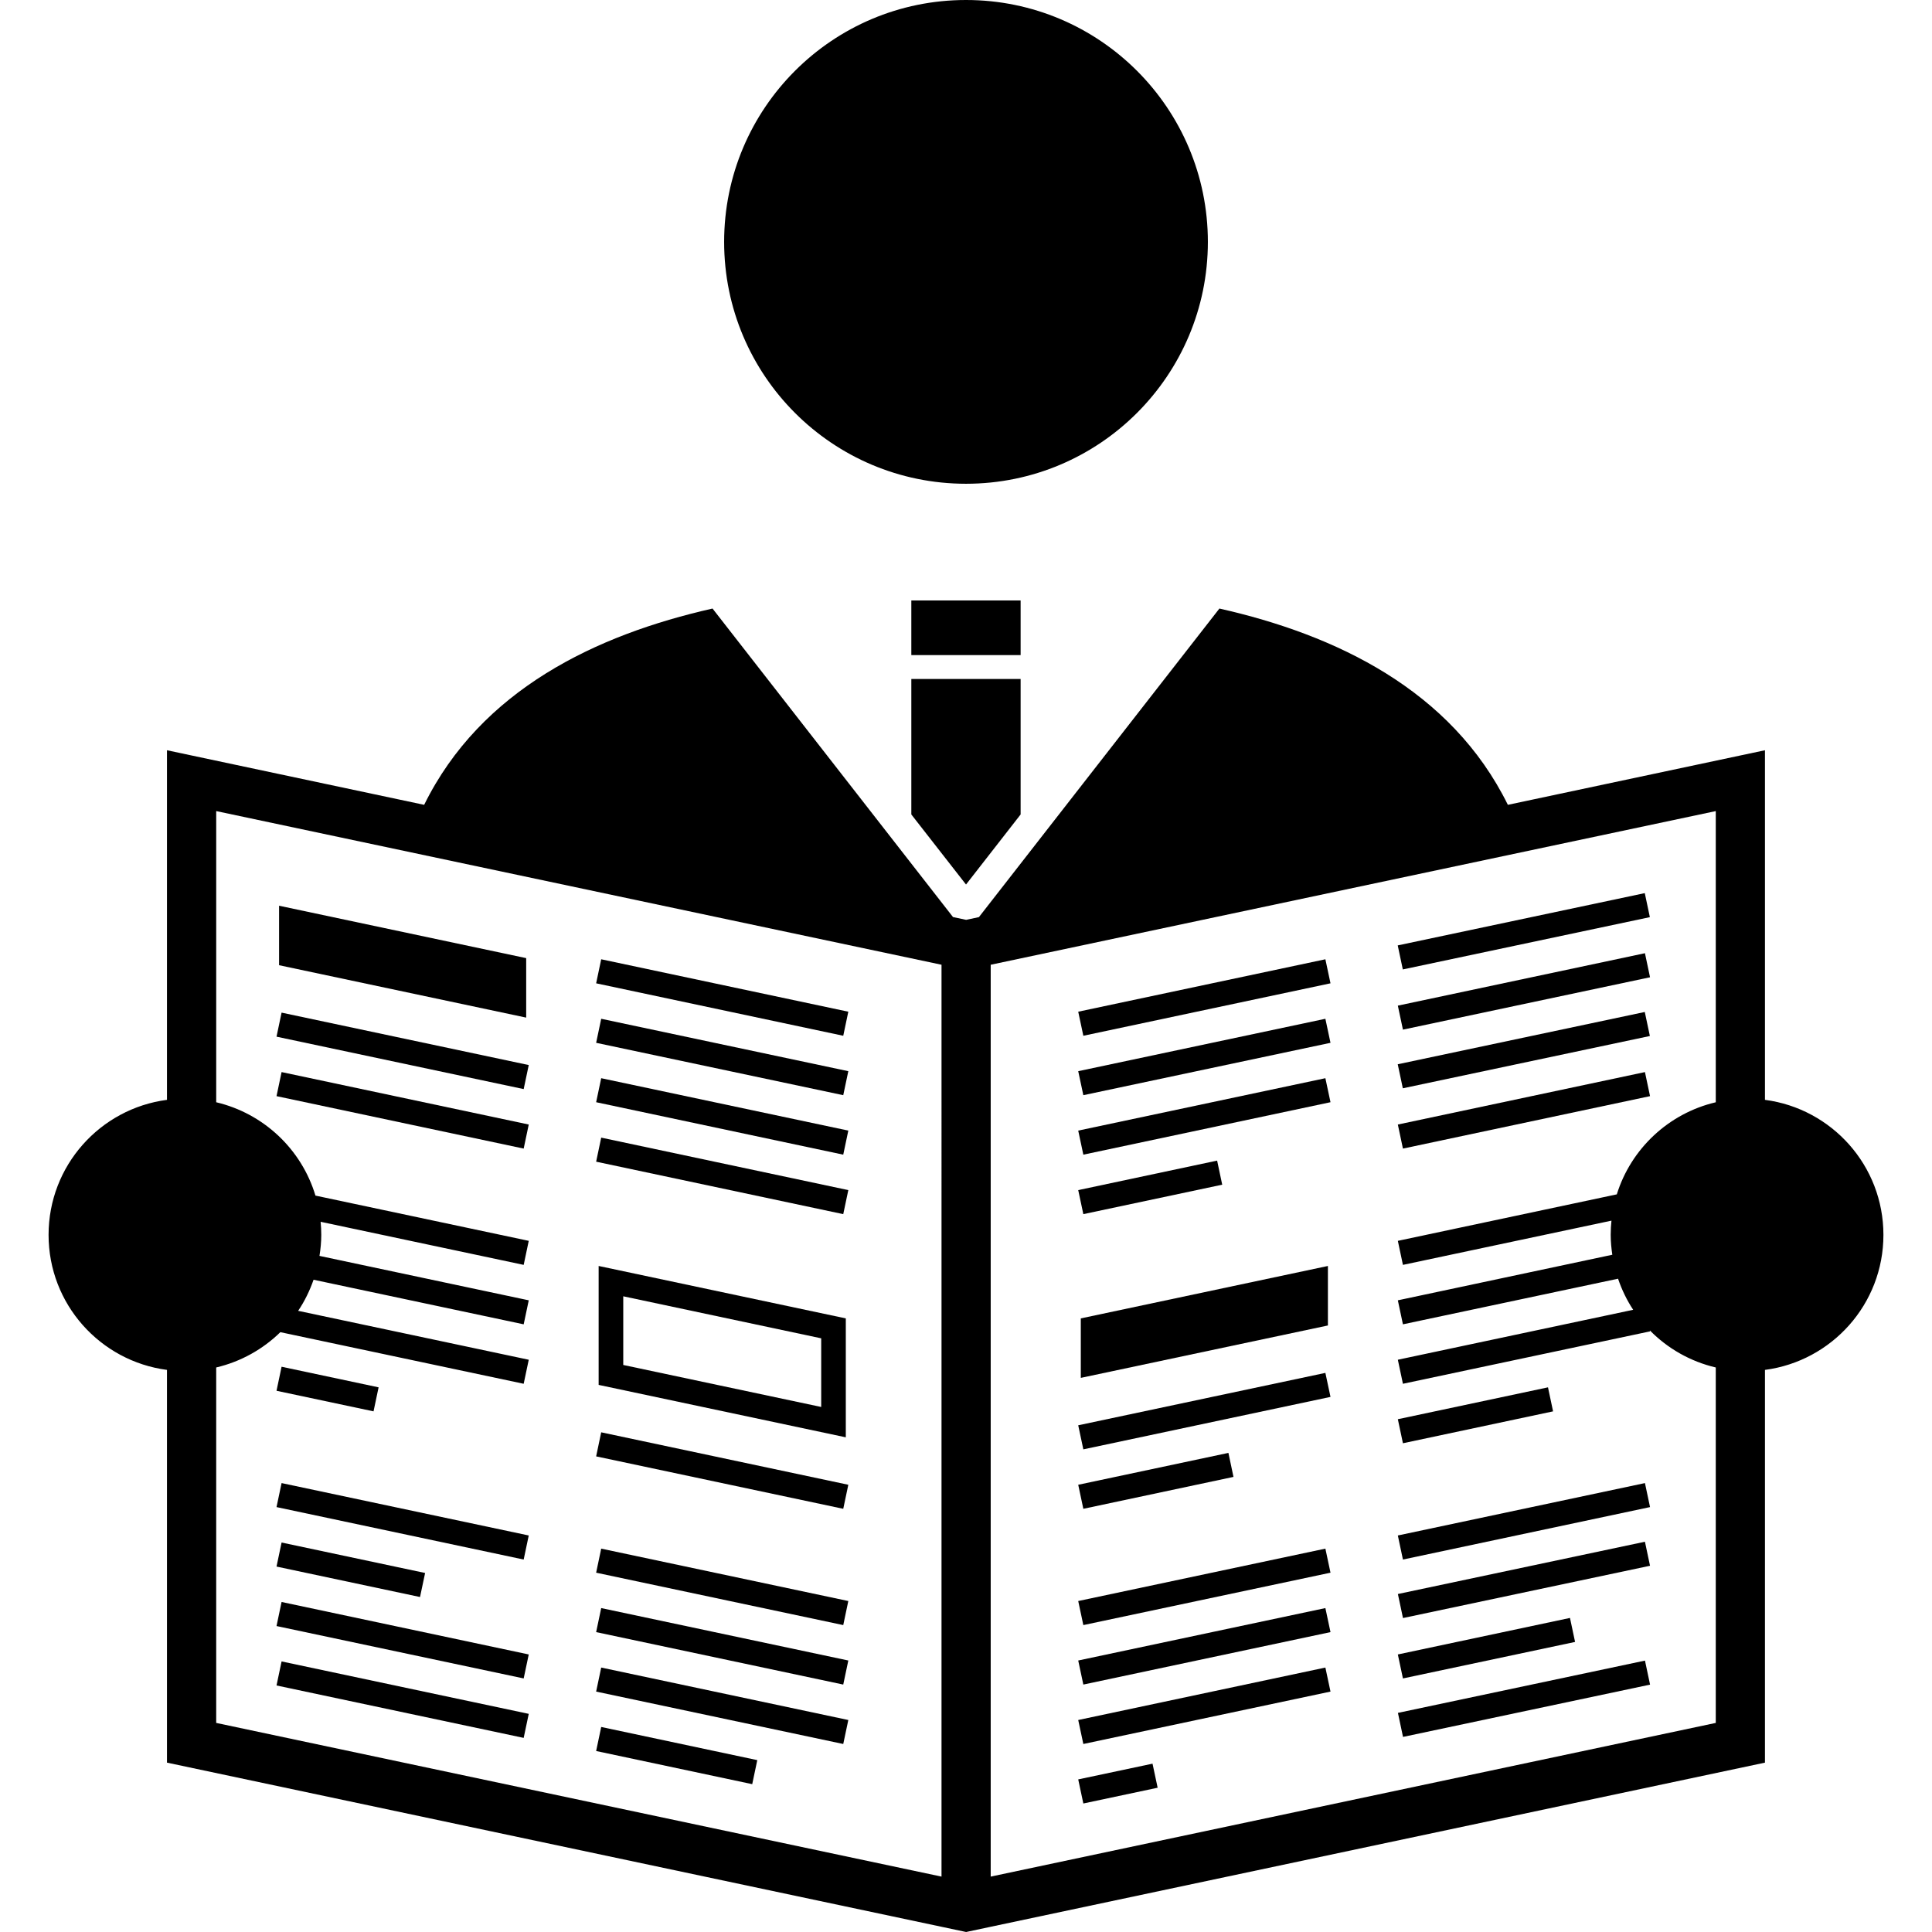 <?xml version="1.0" encoding="utf-8"?>

<!DOCTYPE svg PUBLIC "-//W3C//DTD SVG 1.1//EN" "http://www.w3.org/Graphics/SVG/1.1/DTD/svg11.dtd">
<!-- Uploaded to: SVG Repo, www.svgrepo.com, Generator: SVG Repo Mixer Tools -->
<svg version="1.1" id="_x32_" xmlns="http://www.w3.org/2000/svg" xmlns:xlink="http://www.w3.org/1999/xlink" 
	 viewBox="0 0 512 512"  xml:space="preserve">
<style type="text/css">
	.st0{fill:#000000;}
</style>
<g>
	<path class="st0" d="M256.004,128.202c35.39,0,64.094-28.704,64.094-64.102S291.394,0,256.004,0
		c-35.405,0-64.101,28.703-64.101,64.101S220.599,128.202,256.004,128.202z"/>
	<path class="st0" d="M467.733,291.47v-92.646L399.6,213.288c-15.019-30.471-45.576-45.057-76.444-52.018l-63.733,81.775
		l-3.39,0.722l-3.477-0.736l-63.726-81.761c-30.86,6.962-61.418,21.548-76.422,52.018l-68.155-14.464v92.646
		c-17.702,2.316-31.38,17.435-31.38,35.787c0,18.344,13.678,33.457,31.38,35.78v104.079l205.259,43.499l6.521,1.385l6.514-1.385
		l205.186-43.499V363.037c17.71-2.323,31.394-17.436,31.394-35.78C499.127,308.905,485.443,293.792,467.733,291.47z M249.511,497.32
		L57.295,456.591v-94.196c6.521-1.537,12.371-4.826,17.003-9.356l64.483,13.676l1.342-6.37l-61.114-12.963
		c1.709-2.525,3.058-5.302,4.09-8.238l55.682,11.816l1.342-6.362l-55.459-11.773c0.289-1.818,0.476-3.671,0.476-5.569
		c0-1.169-0.058-2.33-0.174-3.47l53.814,11.419l1.342-6.37l-56.526-11.99c-3.686-12.284-13.735-21.77-26.301-24.736v-77.165
		l192.216,40.722V497.32z M454.698,292.112c-12.466,2.929-22.449,12.278-26.228,24.404l-58.028,12.321l1.349,6.37l55.264-11.722
		c-0.13,1.234-0.202,2.496-0.202,3.772c0,1.796,0.174,3.542,0.426,5.266l-56.837,12.076l1.349,6.362l57.01-12.09
		c0.996,2.929,2.337,5.706,4.011,8.238l-62.37,13.237l1.349,6.37l65.486-13.886l-0.051-0.259c4.703,4.782,10.72,8.238,17.472,9.825
		v94.196L262.547,497.32V255.668l192.151-40.722V292.112z"/>
	<polygon class="st0" points="139.445,253.915 73.959,240.028 73.959,255.79 139.445,269.677 	"/>
	<polygon class="st0" points="140.123,282.25 74.622,268.357 73.281,274.727 138.781,288.621 	"/>
	<polygon class="st0" points="140.123,298.012 74.622,284.112 73.281,290.489 138.781,304.389 	"/>
	<polygon class="st0" points="100.332,367.66 74.622,362.2 73.281,368.57 98.991,374.024 	"/>
	<polygon class="st0" points="73.281,399.394 138.781,413.295 140.123,406.918 74.622,393.031 	"/>
	<polygon class="st0" points="112.66,416.858 74.622,408.786 73.281,415.156 111.311,423.228 	"/>
	<polygon class="st0" points="73.281,430.918 138.781,444.804 140.123,438.449 74.622,424.541 	"/>
	<polygon class="st0" points="73.281,446.666 138.781,460.559 140.123,454.189 74.622,440.296 	"/>
	<polygon class="st0" points="224.812,268.112 159.325,254.218 157.984,260.588 223.47,274.489 	"/>
	<polygon class="st0" points="224.812,283.874 159.325,269.987 157.984,276.357 223.47,290.236 	"/>
	<polygon class="st0" points="224.812,299.621 159.325,285.734 157.984,292.098 223.47,305.998 	"/>
	<polygon class="st0" points="224.812,315.39 159.325,301.482 157.984,307.859 223.47,321.76 	"/>
	<path class="st0" d="M158.647,367.012l65.5,13.893v-31.517l-65.5-13.893V367.012z M165.169,343.531l52.458,11.138v18.192
		l-52.458-11.13V343.531z"/>
	<polygon class="st0" points="224.812,393.479 159.325,379.578 157.984,385.955 223.47,399.849 	"/>
	<polygon class="st0" points="224.812,424.289 159.325,410.402 157.984,416.779 223.47,430.665 	"/>
	<polygon class="st0" points="224.812,440.051 159.325,426.157 157.984,432.526 223.47,446.427 	"/>
	<polygon class="st0" points="224.812,455.82 159.325,441.919 157.984,448.288 223.47,462.175 	"/>
	<polygon class="st0" points="200.689,466.453 159.325,457.666 157.984,464.036 199.347,472.822 	"/>
	
		<rect x="400.604" y="213.507" transform="matrix(0.207 0.978 -0.978 0.207 561.769 -199.301)" class="st0" width="6.511" height="66.944"/>
	<polygon class="st0" points="437.277,258.986 435.928,252.61 370.442,266.503 371.791,272.865 	"/>
	
		<rect x="400.604" y="245.017" transform="matrix(0.207 0.978 -0.978 0.207 592.588 -174.325)" class="st0" width="6.511" height="66.944"/>
	<polygon class="st0" points="437.277,290.489 435.928,284.112 370.442,298.012 371.791,304.389 	"/>
	<polygon class="st0" points="411.581,374.024 410.233,367.66 370.442,376.108 371.791,382.478 	"/>
	<polygon class="st0" points="437.277,399.394 435.928,393.031 370.442,406.918 371.791,413.295 	"/>
	
		<rect x="400.604" y="385.446" transform="matrix(0.207 0.978 -0.978 0.207 729.967 -63.004)" class="st0" width="6.511" height="66.944"/>
	<polygon class="st0" points="417.41,435.13 416.061,428.768 370.442,438.449 371.791,444.804 	"/>
	
		<rect x="400.604" y="416.956" transform="matrix(0.207 0.978 -0.978 0.207 760.793 -38.026)" class="st0" width="6.511" height="66.944"/>
	<polygon class="st0" points="352.595,260.588 351.239,254.218 285.739,268.112 287.095,274.489 	"/>
	<polygon class="st0" points="352.595,276.357 351.239,269.987 285.739,283.874 287.095,290.236 	"/>
	<polygon class="st0" points="352.595,292.098 351.239,285.734 285.739,299.621 287.095,305.998 	"/>
	<polygon class="st0" points="323.899,313.954 322.55,307.571 285.739,315.39 287.095,321.76 	"/>
	<polygon class="st0" points="286.424,365.15 351.91,351.264 351.91,335.495 286.424,349.388 	"/>
	<polygon class="st0" points="352.595,370.193 351.239,363.83 285.739,377.717 287.095,384.094 	"/>
	<polygon class="st0" points="326.885,391.394 325.544,385.031 285.739,393.479 287.095,399.849 	"/>
	<polygon class="st0" points="352.595,416.779 351.239,410.402 285.739,424.289 287.095,430.665 	"/>
	<polygon class="st0" points="352.595,432.526 351.239,426.157 285.739,440.051 287.095,446.427 	"/>
	<polygon class="st0" points="352.595,448.288 351.239,441.919 285.739,455.82 287.095,462.175 	"/>
	<polygon class="st0" points="306.788,473.767 305.432,467.39 285.739,471.56 287.095,477.944 	"/>
	<rect x="241.511" y="159.127" class="st0" width="28.963" height="14.478"/>
	<polygon class="st0" points="241.511,215.841 256.004,234.409 270.475,215.841 270.475,179.932 241.511,179.932 	"/>
</g>
</svg>